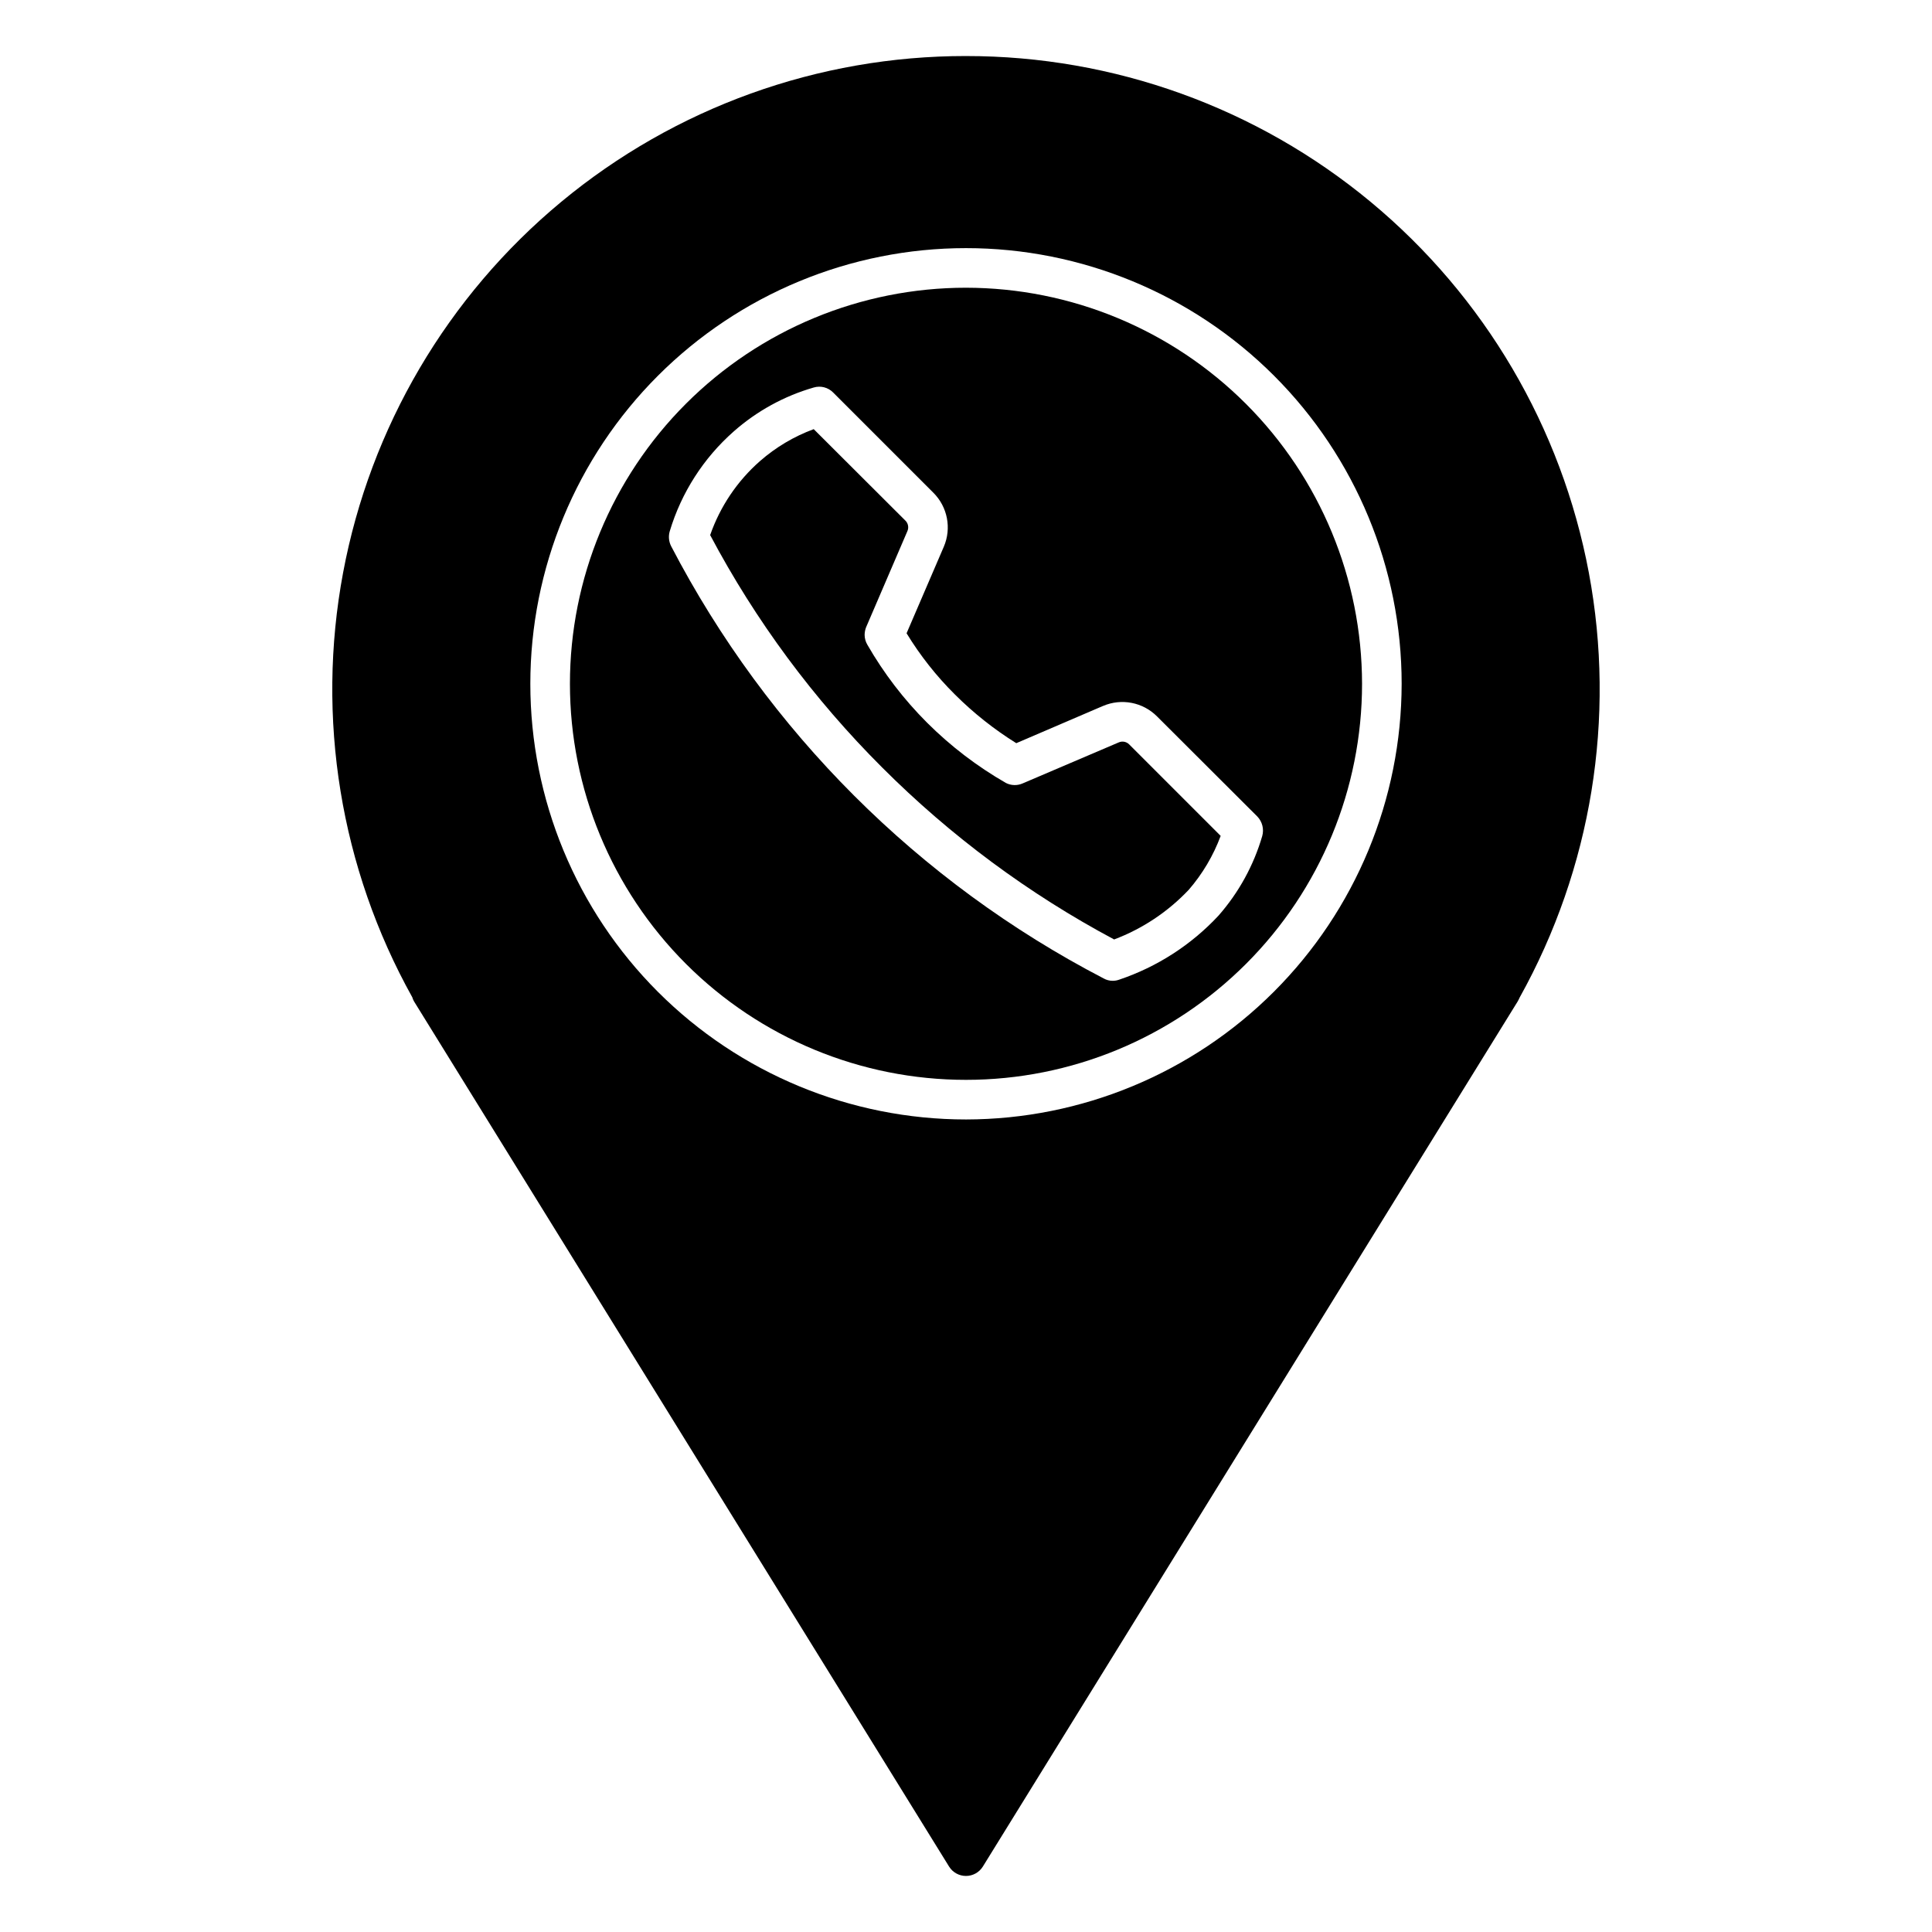 <?xml version="1.0" encoding="UTF-8"?>
<!-- Uploaded to: ICON Repo, www.svgrepo.com, Generator: ICON Repo Mixer Tools -->
<svg fill="#000000" width="800px" height="800px" version="1.1" viewBox="144 144 512 512" xmlns="http://www.w3.org/2000/svg">
 <g>
  <path d="m400 158.85c-39.168-0.031-77.117 13.637-107.27 38.645-30.145 25.004-50.598 59.77-57.805 98.266-7.211 38.5-0.723 78.309 18.336 112.53 0.109 0.387 0.27 0.758 0.469 1.102l141.8 229.29c0.961 1.535 2.648 2.465 4.461 2.465s3.496-0.93 4.461-2.465l141.75-229.29c0.195-0.336 0.371-0.688 0.527-1.047 19.055-34.223 25.543-74.035 18.336-112.54-7.211-38.504-27.66-73.273-57.805-98.285-30.148-25.012-68.094-38.691-107.27-38.668zm0 281.82c-30.621 0-59.988-12.164-81.641-33.816-21.652-21.652-33.816-51.02-33.816-81.641s12.164-59.988 33.816-81.641c21.652-21.652 51.02-33.816 81.641-33.816s59.984 12.164 81.637 33.816c21.652 21.652 33.816 51.02 33.816 81.641-0.035 30.609-12.211 59.957-33.855 81.598-21.645 21.645-50.988 33.82-81.598 33.859z"/>
  <path d="m400 220.25c-27.84 0-54.535 11.059-74.219 30.742s-30.742 46.383-30.742 74.219c0 27.836 11.059 54.535 30.742 74.219s46.379 30.742 74.219 30.742c27.836 0 54.531-11.059 74.215-30.742 19.688-19.684 30.742-46.383 30.742-74.219-0.027-27.828-11.094-54.512-30.77-74.188-19.68-19.68-46.359-30.746-74.188-30.773zm66.91 166.41c-7.219 7.746-16.254 13.574-26.293 16.953-0.555 0.203-1.141 0.312-1.73 0.312-0.848 0.004-1.68-0.215-2.414-0.629-49.07-25.504-89.09-65.508-114.62-114.56-0.617-1.219-0.75-2.625-0.367-3.938 3.074-10.25 8.969-19.434 17.004-26.504 6.106-5.379 13.328-9.34 21.148-11.598 1.824-0.547 3.805-0.039 5.144 1.312l26.555 26.555c3.777 3.754 4.883 9.434 2.781 14.328l-9.867 22.934c3.613 5.922 7.93 11.387 12.859 16.27 4.902 4.883 10.34 9.199 16.215 12.855l22.984-9.867 0.004 0.004c4.894-2.098 10.57-0.996 14.324 2.781l26.555 26.504v-0.004c1.328 1.379 1.828 3.356 1.312 5.195-2.277 7.797-6.234 14.996-11.598 21.098z"/>
  <path d="m467.49 365.52c-1.941 5.223-4.805 10.059-8.449 14.273-5.512 5.836-12.277 10.34-19.785 13.172-22.621-12.066-43.328-27.418-61.453-45.551-18.191-18.148-33.566-38.914-45.605-61.613 2.641-7.574 7.195-14.336 13.223-19.625 4.188-3.66 9.008-6.523 14.223-8.449l24.297 24.246 0.004-0.004c0.734 0.73 0.941 1.836 0.523 2.785l-10.914 25.402-0.004-0.004c-0.27 0.668-0.41 1.379-0.418 2.098 0.008 0.926 0.262 1.832 0.734 2.625 4.336 7.543 9.645 14.477 15.797 20.625 6.242 6.234 13.285 11.617 20.938 16.008 1.383 0.688 3 0.727 4.41 0.105l25.453-10.863c0.945-0.422 2.051-0.211 2.781 0.523z"/>
 </g>
</svg>